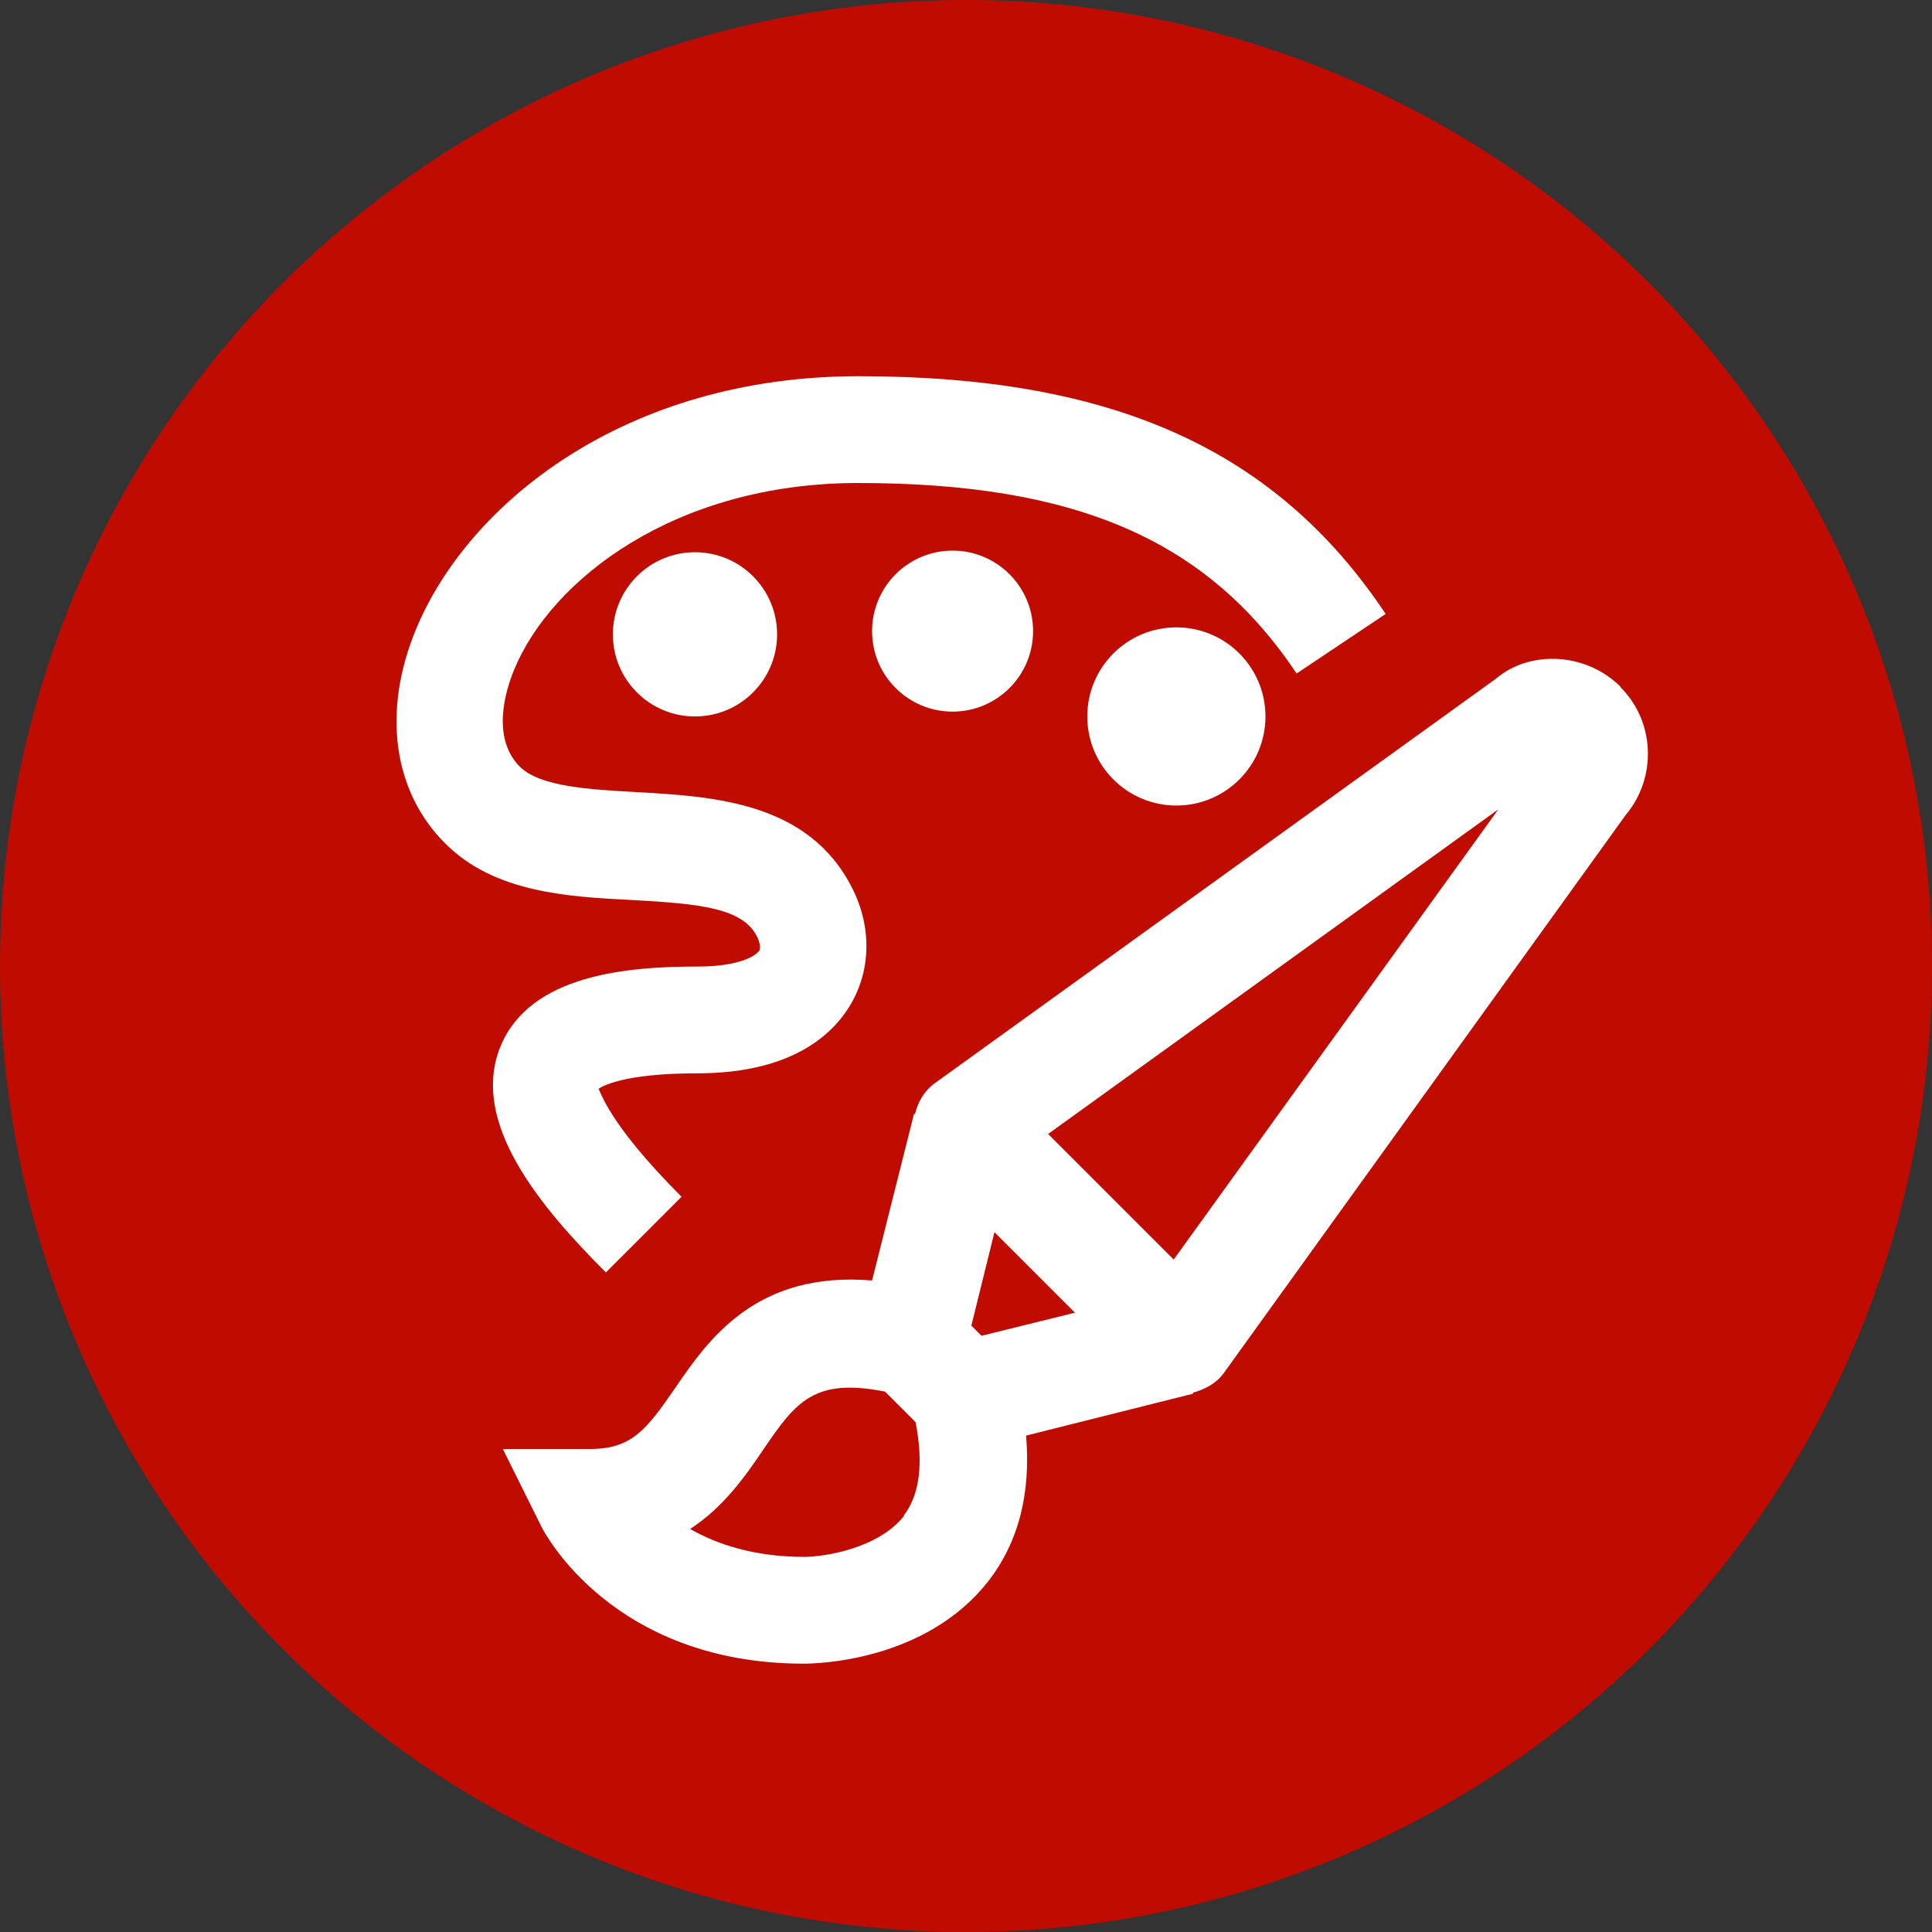 <?xml version="1.0" encoding="UTF-8"?><svg id="icon" xmlns="http://www.w3.org/2000/svg" width="36" height="36" viewBox="0 0 36 36"><rect x="0" y="0" width="36" height="36" fill="#333333" stroke="none"/><g id="a"><circle cx="18" cy="18" r="18" fill="#c00c00" stroke-width="0"/></g><path d="m30.2,12.8c-.65-.65-1.7-.69-2.33-.15l-10.46,7.54c-.19.14-.31.35-.36.57h-.02l-.78,3.1c-2.16-.18-3.05,1.1-3.66,1.99-.55.8-.82,1.15-1.6,1.15h-1.62l.72,1.45c.05.1,1.32,2.55,4.89,2.55.23,0,2.26-.04,3.43-1.53.57-.73.8-1.64.71-2.72l3.11-.78v-.02c.22-.06.43-.17.57-.36l7.49-10.4c.59-.7.55-1.75-.1-2.39h.01Zm-12.1,11.9l.43-1.74,1.5,1.5-1.74.43-.2-.2h0Zm-1.25,3.54c-.48.62-1.51.77-1.86.77-.95,0-1.64-.24-2.13-.52.63-.41,1.04-1,1.37-1.49.6-.88.94-1.33,2.26-1.07l.57.57c.15.76.08,1.35-.22,1.74h.01Zm5.02-4.77l-2.34-2.34,8.39-6.05s-6.05,8.39-6.05,8.39Z" fill="#fff" stroke-width="0"/><path d="m13,18.01c-1.31,0-3.12.15-3.67,1.48-.59,1.42.74,3,1.96,4.22l1.41-1.41c-1.41-1.41-1.51-1.99-1.55-2.01.06-.04.44-.29,1.84-.29,1.71,0,2.49-.68,2.84-1.25.4-.65.42-1.47.05-2.2-.81-1.61-2.59-1.71-4.02-1.79-.88-.05-1.79-.1-2.17-.47-.55-.55-.26-1.45-.11-1.81.69-1.68,3-3.48,6.41-3.48,4.06,0,6.51,1.06,8.17,3.55l1.66-1.11c-2.04-3.06-5.07-4.43-9.82-4.43-4.35,0-7.28,2.37-8.25,4.72-.63,1.52-.43,3.02.55,3.99.91.91,2.27.99,3.47,1.05,1.28.07,2.08.15,2.34.69.04.08.07.2.04.25-.06.1-.38.3-1.14.3h0Z" fill="#fff" stroke-width="0"/><circle cx="21.92" cy="13.35" r="1.66" fill="#fff" stroke-width="0"/><circle cx="17.75" cy="11.76" r="1.5" fill="#fff" stroke-width="0"/><circle cx="12.95" cy="11.82" r="1.53" fill="#fff" stroke-width="0"/></svg>